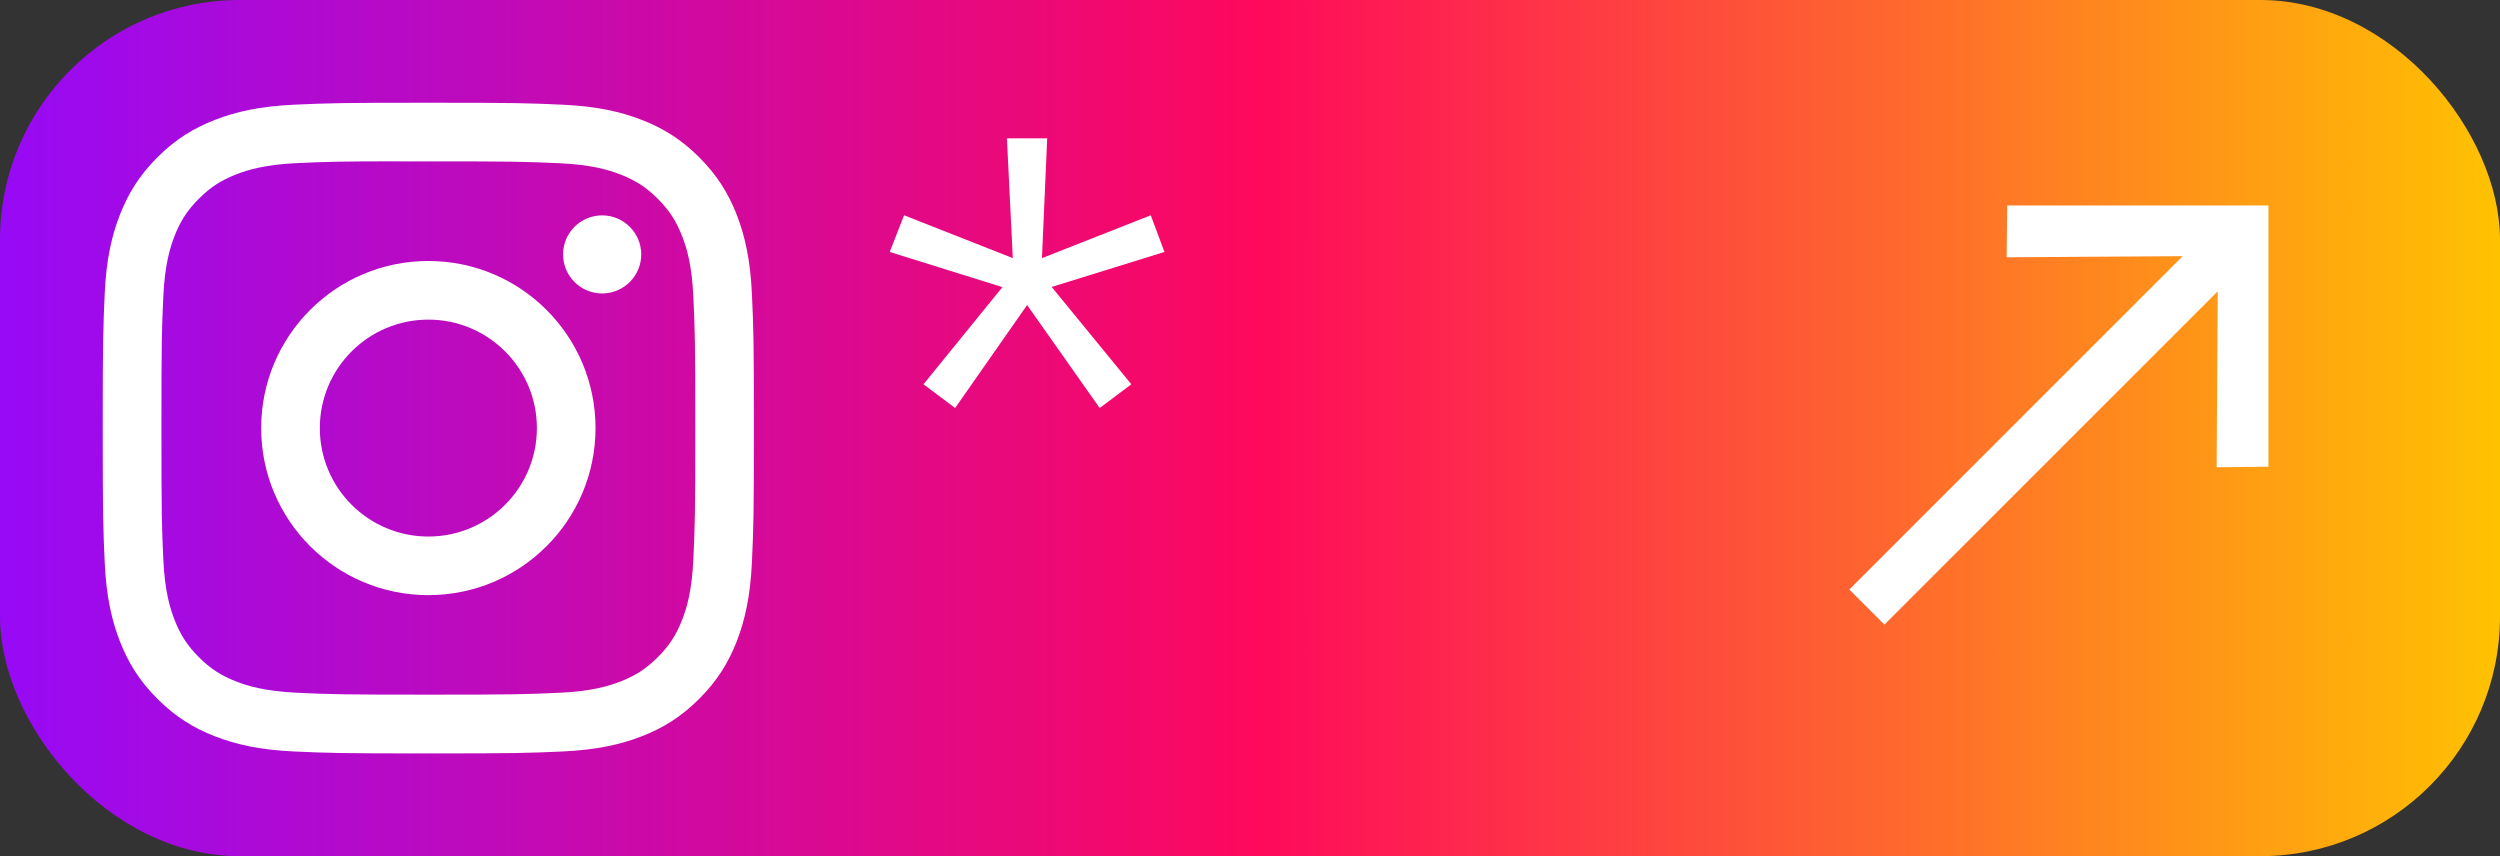 <?xml version="1.0" encoding="UTF-8"?> <svg xmlns="http://www.w3.org/2000/svg" width="73" height="25" viewBox="0 0 73 25" fill="none"><rect x="0" y="0" width="73" height="25" fill="#333333" stroke="none"/><rect width="73" height="25" rx="7" fill="url(#paint0_linear_733_2699)"></rect><path d="M12.508 3C9.926 3 9.602 3.011 8.588 3.057C7.576 3.104 6.885 3.264 6.28 3.499C5.655 3.741 5.125 4.066 4.596 4.594C4.067 5.122 3.743 5.652 3.499 6.277C3.263 6.881 3.103 7.572 3.057 8.583C3.012 9.596 3 9.92 3 12.5C3 15.08 3.011 15.403 3.057 16.416C3.104 17.427 3.264 18.118 3.499 18.722C3.742 19.347 4.067 19.877 4.596 20.405C5.124 20.933 5.654 21.259 6.279 21.501C6.884 21.736 7.575 21.896 8.587 21.943C9.601 21.989 9.925 22 12.507 22C15.089 22 15.412 21.989 16.426 21.943C17.438 21.896 18.13 21.736 18.735 21.501C19.36 21.259 19.889 20.933 20.418 20.405C20.946 19.877 21.271 19.347 21.515 18.722C21.748 18.118 21.909 17.427 21.956 16.416C22.002 15.403 22.014 15.08 22.014 12.5C22.014 9.92 22.002 9.596 21.956 8.583C21.909 7.571 21.748 6.881 21.515 6.277C21.271 5.652 20.946 5.122 20.418 4.594C19.889 4.066 19.36 3.741 18.734 3.499C18.128 3.264 17.437 3.104 16.425 3.057C15.411 3.011 15.088 3 12.505 3H12.508ZM11.655 4.712C11.908 4.712 12.191 4.712 12.508 4.712C15.046 4.712 15.347 4.721 16.349 4.767C17.276 4.809 17.779 4.964 18.115 5.094C18.558 5.266 18.875 5.472 19.207 5.804C19.54 6.137 19.746 6.453 19.919 6.897C20.049 7.231 20.204 7.734 20.246 8.66C20.292 9.662 20.302 9.963 20.302 12.498C20.302 15.033 20.292 15.334 20.246 16.335C20.204 17.262 20.049 17.764 19.919 18.099C19.746 18.542 19.54 18.858 19.207 19.19C18.874 19.523 18.558 19.729 18.115 19.901C17.78 20.031 17.276 20.186 16.349 20.228C15.347 20.274 15.046 20.284 12.508 20.284C9.969 20.284 9.668 20.274 8.666 20.228C7.739 20.185 7.236 20.03 6.901 19.901C6.457 19.728 6.14 19.523 5.808 19.19C5.475 18.858 5.269 18.542 5.096 18.098C4.966 17.764 4.811 17.261 4.769 16.335C4.723 15.333 4.714 15.032 4.714 12.495C4.714 9.959 4.723 9.659 4.769 8.658C4.811 7.732 4.966 7.229 5.096 6.894C5.268 6.451 5.475 6.134 5.808 5.802C6.14 5.469 6.457 5.263 6.901 5.091C7.236 4.96 7.739 4.806 8.666 4.763C9.543 4.723 9.883 4.712 11.655 4.71L11.655 4.712ZM17.583 6.289C16.953 6.289 16.442 6.799 16.442 7.429C16.442 8.058 16.953 8.569 17.583 8.569C18.212 8.569 18.724 8.058 18.724 7.429C18.724 6.8 18.212 6.289 17.583 6.289L17.583 6.289ZM12.508 7.621C9.812 7.621 7.626 9.806 7.626 12.5C7.626 15.194 9.812 17.378 12.508 17.378C15.204 17.378 17.389 15.194 17.389 12.5C17.389 9.806 15.204 7.621 12.508 7.621H12.508ZM12.508 9.333C14.258 9.333 15.677 10.751 15.677 12.5C15.677 14.249 14.258 15.667 12.508 15.667C10.758 15.667 9.339 14.249 9.339 12.5C9.339 10.751 10.758 9.333 12.508 9.333Z" fill="white"></path><path d="M55.025 18.238L54 17.214L63.734 7.48L58.594 7.513L58.611 6L66.238 6V13.628L64.726 13.644L64.758 8.505L55.025 18.238Z" fill="white"></path><path d="M29.402 4.039H30.578L30.41 7.882L30.137 7.651L33.602 6.286L34.002 7.357L30.348 8.491L30.474 8.092L33.035 11.221L32.111 11.914L29.802 8.638H30.18L27.89 11.914L26.966 11.221L29.508 8.092L29.613 8.491L25.98 7.357L26.399 6.286L29.864 7.651L29.591 7.882L29.402 4.039Z" fill="white"></path><defs><linearGradient id="paint0_linear_733_2699" x1="-3.87686e-07" y1="13" x2="73" y2="13" gradientUnits="userSpaceOnUse"><stop stop-color="#970AF6"></stop><stop offset="0.502" stop-color="#FE095C"></stop><stop offset="1" stop-color="#FFC201"></stop></linearGradient></defs></svg> 